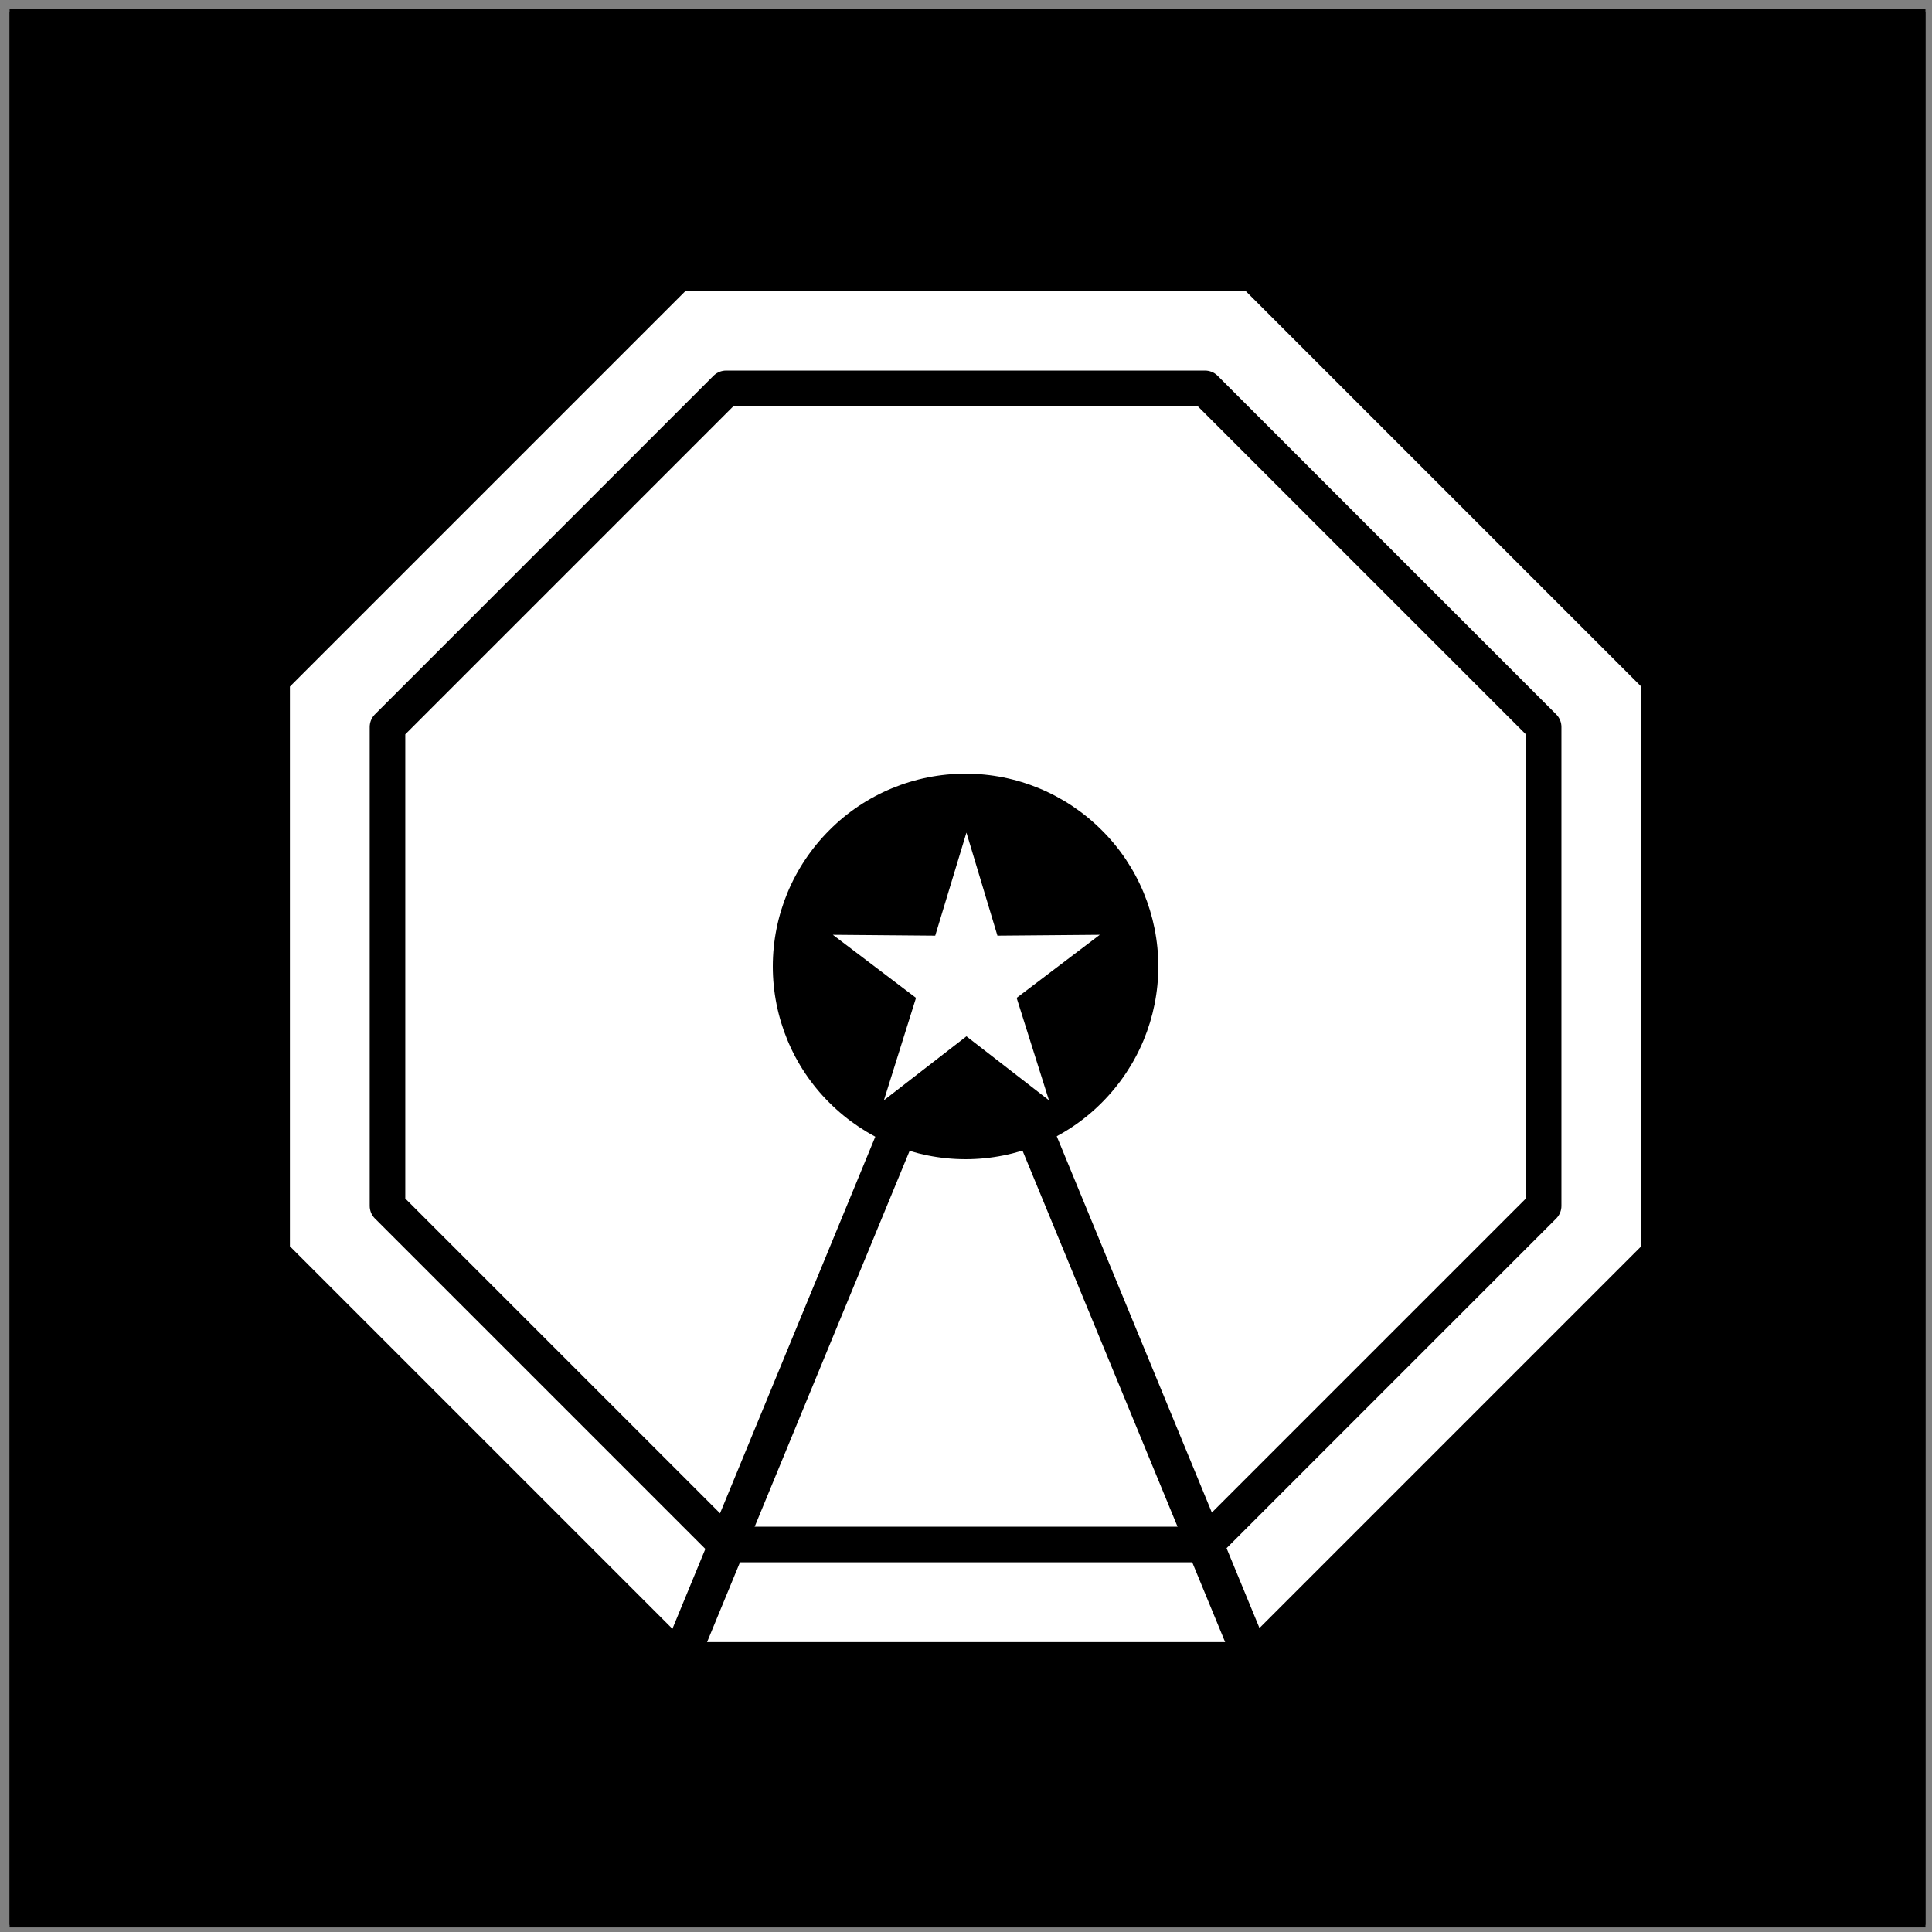 <?xml version="1.0" encoding="UTF-8"?>
<svg id="Layer_1" xmlns="http://www.w3.org/2000/svg" version="1.1" viewBox="0 0 885 885">
  <rect x="0" y="0" width="885" height="885" fill="#808080" stroke="none"/>
  <!-- Generator: Adobe Illustrator 29.5.1, SVG Export Plug-In . SVG Version: 2.1.0 Build 141)  -->
  <defs>
    <style>
      .st0 {
        stroke-width: 16.3px;
      }

      .st0, .st1 {
        fill: none;
        stroke: #000;
        stroke-linecap: round;
        stroke-linejoin: round;
      }

      .st1 {
        stroke-width: 17px;
      }

      .st2 {
        fill: #fff;
      }
    </style>
  </defs>
  <path d="M882,4.1H4.4s0,0,0,0v877.6s0,0,0,0h877.6s0,0,0,0V4.1s0,0,0,0h0Z"/>
  <path d="M882,5.3H4.4s0,0,0,0v877.6s0,0,0,0h877.6s0,0,0,0V5.3s0,0,0,0h0Z"/>
  <polygon class="st2" points="570.5 133.2 314.1 133.2 132.8 314.5 132.8 570.9 314.1 752.2 570.5 752.2 751.8 570.9 751.8 314.5 570.5 133.2"/>
  <polygon class="st0" points="552 177.9 332.6 177.9 177.5 333 177.5 552.4 332.6 707.5 552 707.5 707.1 552.4 707.1 333 552 177.9"/>
  <path d="M442.3,354.4h0c-23.4,0-45.9,9.3-62.4,25.9h0c-16.6,16.6-25.9,39-25.9,62.4h0c0,23.4,9.3,45.9,25.9,62.4h0c16.6,16.6,39,25.9,62.4,25.9h0c23.4,0,45.9-9.3,62.4-25.9h0c16.6-16.6,25.9-39,25.9-62.4h0c0-23.4-9.3-45.9-25.9-62.4h0c-16.6-16.6-39-25.9-62.4-25.9Z"/>
  <line class="st1" x1="442.3" y1="442.7" x2="266.8" y2="868.4"/>
  <line class="st1" x1="442.8" y1="442.7" x2="618.3" y2="868.4"/>
  <polygon class="st2" points="442.7 381.4 456.9 428.6 503.8 428.2 465.7 457.1 480.5 504 442.7 474.7 404.9 504 419.6 457.1 381.5 428.2 428.4 428.6 442.7 381.4"/>
</svg>